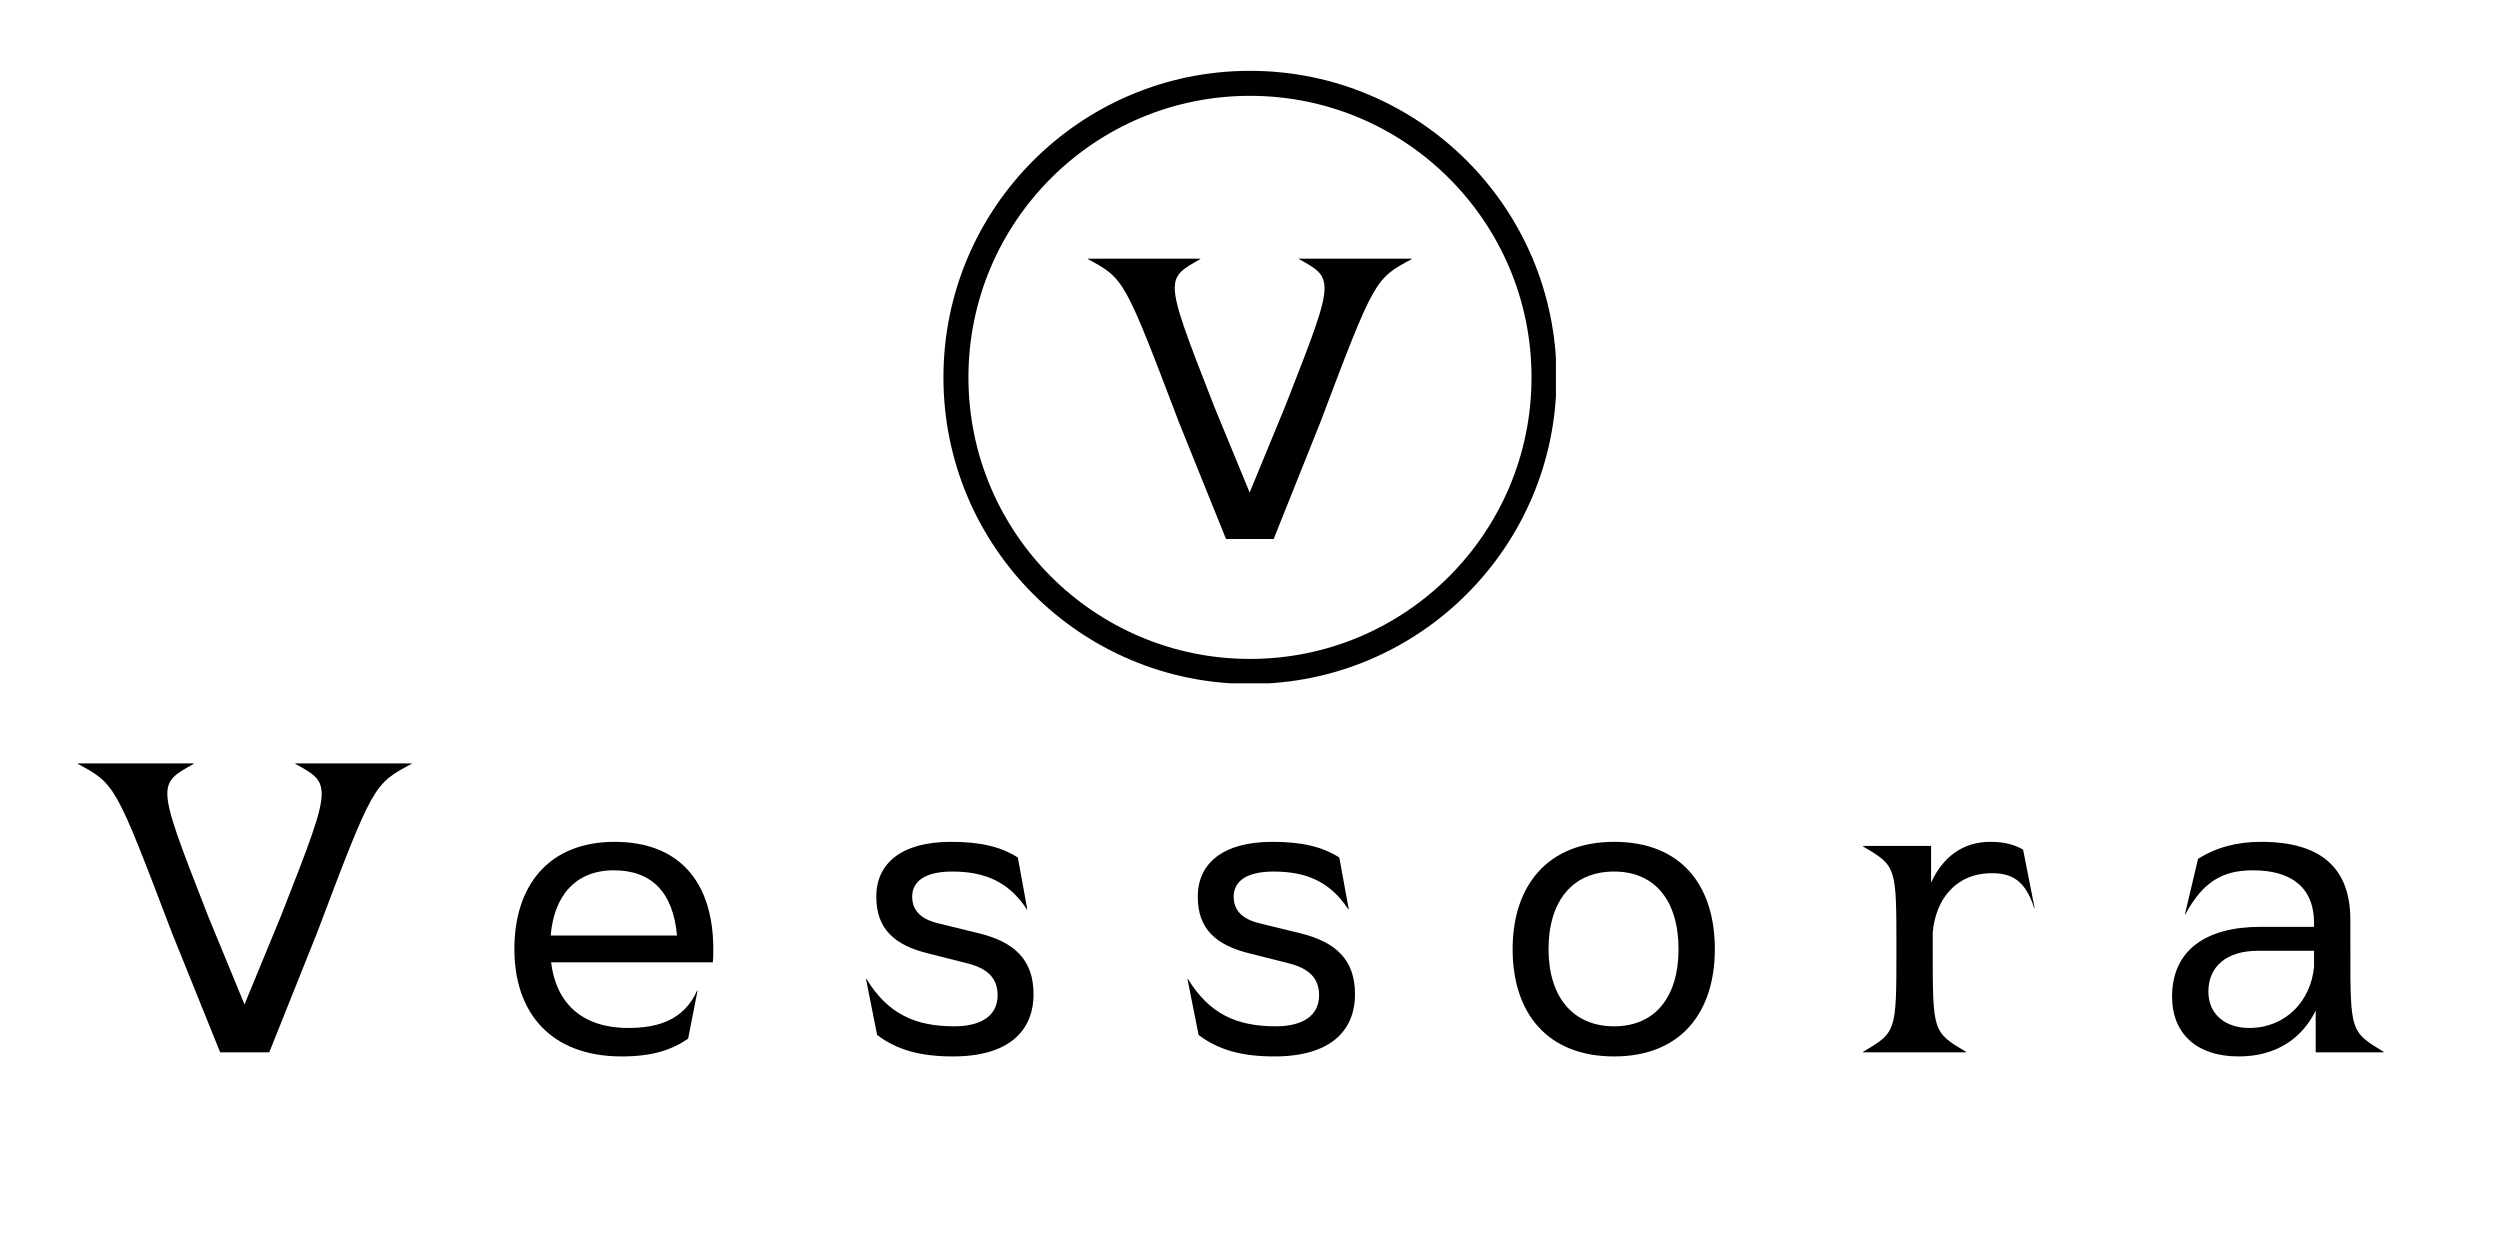 <svg version="1.0" preserveAspectRatio="xMidYMid meet" height="500" viewBox="0 0 750 375" zoomAndPan="magnify" width="1000" xmlns:xlink="http://www.w3.org/1999/xlink" xmlns="http://www.w3.org/2000/svg"><defs><g></g><clipPath id="a3a4410a2d"><path clip-rule="nonzero" d="M 283.031 21.25 L 466.781 21.25 L 466.781 205 L 283.031 205 Z M 283.031 21.25"></path></clipPath><clipPath id="de6d4774fc"><path clip-rule="nonzero" d="M 374.996 21.25 C 324.207 21.25 283.031 62.422 283.031 113.211 C 283.031 164 324.207 205.176 374.996 205.176 C 425.785 205.176 466.957 164 466.957 113.211 C 466.957 62.422 425.785 21.25 374.996 21.25 Z M 374.996 21.25"></path></clipPath></defs><g fill-opacity="1" fill="#000000"><g transform="translate(33.361, 315.692)"><g><path d="M 18.199 -35.902 L 32.684 0 L 47.418 0 L 61.777 -35.902 C 78.617 -80.473 78.738 -80.473 90.129 -86.539 L 90.129 -86.664 L 55.219 -86.664 L 55.219 -86.539 C 60.418 -83.691 63.141 -82.207 63.141 -77.5 C 63.141 -72.055 59.301 -62.273 51.008 -41.102 L 39.988 -14.363 L 28.969 -41.102 C 20.676 -62.398 16.836 -72.18 16.836 -77.625 C 16.836 -82.207 19.684 -83.691 24.762 -86.539 L 24.762 -86.664 L -10.027 -86.664 L -10.027 -86.539 C 1.238 -80.473 1.238 -80.473 18.199 -35.902 Z M 18.199 -35.902"></path></g></g></g><g fill-opacity="1" fill="#000000"><g transform="translate(148.372, 315.692)"><g><path d="M 38.133 1.238 C 47.168 1.238 52.988 -0.617 58.062 -4.086 L 60.91 -18.57 L 60.789 -18.57 C 56.828 -9.656 49.027 -7.305 40.113 -7.305 C 26.246 -7.305 18.445 -14.734 16.961 -26.988 L 65.492 -26.988 C 65.617 -28.227 65.617 -29.715 65.617 -30.949 C 65.617 -51.008 55.465 -63.141 36.027 -63.141 C 16.219 -63.141 5.941 -50.016 5.941 -30.949 C 5.941 -11.887 16.836 1.238 38.133 1.238 Z M 16.836 -35.035 C 17.828 -46.922 24.266 -54.598 35.781 -54.598 C 47.293 -54.598 53.605 -47.789 54.723 -35.035 Z M 16.836 -35.035"></path></g></g></g><g fill-opacity="1" fill="#000000"><g transform="translate(254.964, 315.692)"><g><path d="M 30.949 1.238 C 47.539 1.238 55.094 -6.312 55.094 -17.457 C 55.094 -27.73 49.398 -33.18 38.379 -35.781 L 26.742 -38.629 C 21.914 -39.742 18.695 -42.094 18.695 -46.676 C 18.695 -51.133 22.285 -54.227 30.703 -54.227 C 40.359 -54.227 47.664 -51.254 53.113 -42.836 L 53.234 -42.836 L 50.387 -58.438 C 45.312 -61.656 39.246 -63.141 30.332 -63.141 C 15.477 -63.141 7.922 -56.703 7.922 -46.676 C 7.922 -37.016 13.371 -32.066 23.77 -29.59 L 35.035 -26.742 C 41.102 -25.258 44.32 -22.41 44.32 -17.086 C 44.32 -11.141 39.617 -7.801 31.324 -7.801 C 19.562 -7.801 11.391 -11.516 4.953 -22.039 L 4.828 -22.039 L 8.172 -5.199 C 14.238 -0.617 21.293 1.238 30.949 1.238 Z M 30.949 1.238"></path></g></g></g><g fill-opacity="1" fill="#000000"><g transform="translate(351.406, 315.692)"><g><path d="M 30.949 1.238 C 47.539 1.238 55.094 -6.312 55.094 -17.457 C 55.094 -27.73 49.398 -33.18 38.379 -35.781 L 26.742 -38.629 C 21.914 -39.742 18.695 -42.094 18.695 -46.676 C 18.695 -51.133 22.285 -54.227 30.703 -54.227 C 40.359 -54.227 47.664 -51.254 53.113 -42.836 L 53.234 -42.836 L 50.387 -58.438 C 45.312 -61.656 39.246 -63.141 30.332 -63.141 C 15.477 -63.141 7.922 -56.703 7.922 -46.676 C 7.922 -37.016 13.371 -32.066 23.77 -29.59 L 35.035 -26.742 C 41.102 -25.258 44.32 -22.41 44.32 -17.086 C 44.32 -11.141 39.617 -7.801 31.324 -7.801 C 19.562 -7.801 11.391 -11.516 4.953 -22.039 L 4.828 -22.039 L 8.172 -5.199 C 14.238 -0.617 21.293 1.238 30.949 1.238 Z M 30.949 1.238"></path></g></g></g><g fill-opacity="1" fill="#000000"><g transform="translate(447.847, 315.692)"><g><path d="M 36.398 1.238 C 56.453 1.238 66.605 -12.008 66.605 -30.949 C 66.605 -50.016 56.578 -63.141 36.398 -63.141 C 16.465 -63.141 5.941 -50.016 5.941 -30.949 C 5.941 -11.887 16.219 1.238 36.398 1.238 Z M 16.715 -30.949 C 16.715 -45.066 23.648 -54.227 36.398 -54.227 C 48.777 -54.227 55.711 -45.312 55.711 -30.949 C 55.711 -16.715 48.777 -7.801 36.398 -7.801 C 23.648 -7.801 16.715 -17.086 16.715 -30.949 Z M 16.715 -30.949"></path></g></g></g><g fill-opacity="1" fill="#000000"><g transform="translate(555.307, 315.692)"><g><path d="M 3.59 -0.125 L 3.59 0 L 34.543 0 L 34.543 -0.125 C 24.512 -6.066 24.512 -6.066 24.512 -30.828 L 24.512 -35.902 C 25.379 -46.055 31.57 -53.73 42.219 -53.73 C 47.914 -53.73 52.246 -51.875 54.969 -43.207 L 55.094 -43.207 L 51.625 -60.789 C 48.902 -62.398 45.809 -63.141 41.723 -63.141 C 33.551 -63.141 27.484 -58.559 24.02 -50.883 L 24.02 -61.902 L 3.59 -61.902 L 3.59 -61.777 C 13.617 -55.836 13.617 -55.836 13.617 -31.074 L 13.617 -30.828 C 13.617 -6.066 13.617 -6.066 3.59 -0.125 Z M 3.59 -0.125"></path></g></g></g><g fill-opacity="1" fill="#000000"><g transform="translate(645.31, 315.692)"><g><path d="M 49.398 0 L 69.824 0 L 69.824 -0.125 C 59.797 -6.191 59.797 -6.191 59.797 -30.828 L 59.797 -39.742 C 59.797 -55.59 50.637 -63.141 33.055 -63.141 C 25.629 -63.141 19.438 -61.406 14.113 -58.062 L 10.152 -41.352 L 10.277 -41.352 C 15.598 -51.254 21.543 -54.598 30.578 -54.598 C 41.723 -54.598 48.902 -49.77 48.902 -38.75 L 48.902 -37.637 L 32.809 -37.637 C 16.59 -37.637 6.312 -30.703 6.312 -16.715 C 6.312 -5.57 13.742 1.238 26.246 1.238 C 37.637 1.238 45.312 -4.211 49.398 -12.504 Z M 17.207 -18.199 C 17.207 -25.75 22.656 -30.457 32.066 -30.457 L 48.902 -30.457 L 48.902 -25.629 C 47.914 -15.227 40.238 -7.305 29.465 -7.305 C 22.285 -7.305 17.207 -11.391 17.207 -18.199 Z M 17.207 -18.199"></path></g></g></g><g clip-path="url(#a3a4410a2d)"><g clip-path="url(#de6d4774fc)"><path stroke-miterlimit="4" stroke-opacity="1" stroke-width="20" stroke="#000000" d="M 122.619 0.001 C 54.9 0.001 -0.001 54.897 -0.001 122.616 C -0.001 190.335 54.9 245.236 122.619 245.236 C 190.338 245.236 245.233 190.335 245.233 122.616 C 245.233 54.897 190.338 0.001 122.619 0.001 Z M 122.619 0.001" stroke-linejoin="miter" fill="none" transform="matrix(0.75, 0, 0, 0.75, 283.032, 21.249)" stroke-linecap="butt"></path></g></g><g fill-opacity="1" fill="#000000"><g transform="translate(336.089, 161.699)"><g><path d="M 17.66 -34.84 L 31.715 0 L 46.012 0 L 59.949 -34.84 C 76.285 -78.086 76.406 -78.086 87.457 -83.973 L 87.457 -84.094 L 53.582 -84.094 L 53.582 -83.973 C 58.625 -81.211 61.27 -79.77 61.27 -75.203 C 61.27 -69.918 57.543 -60.43 49.496 -39.887 L 38.805 -13.938 L 28.113 -39.887 C 20.062 -60.547 16.34 -70.039 16.34 -75.324 C 16.34 -79.77 19.102 -81.211 24.027 -83.973 L 24.027 -84.094 L -9.73 -84.094 L -9.73 -83.973 C 1.203 -78.086 1.203 -78.086 17.66 -34.84 Z M 17.66 -34.84"></path></g></g></g></svg>